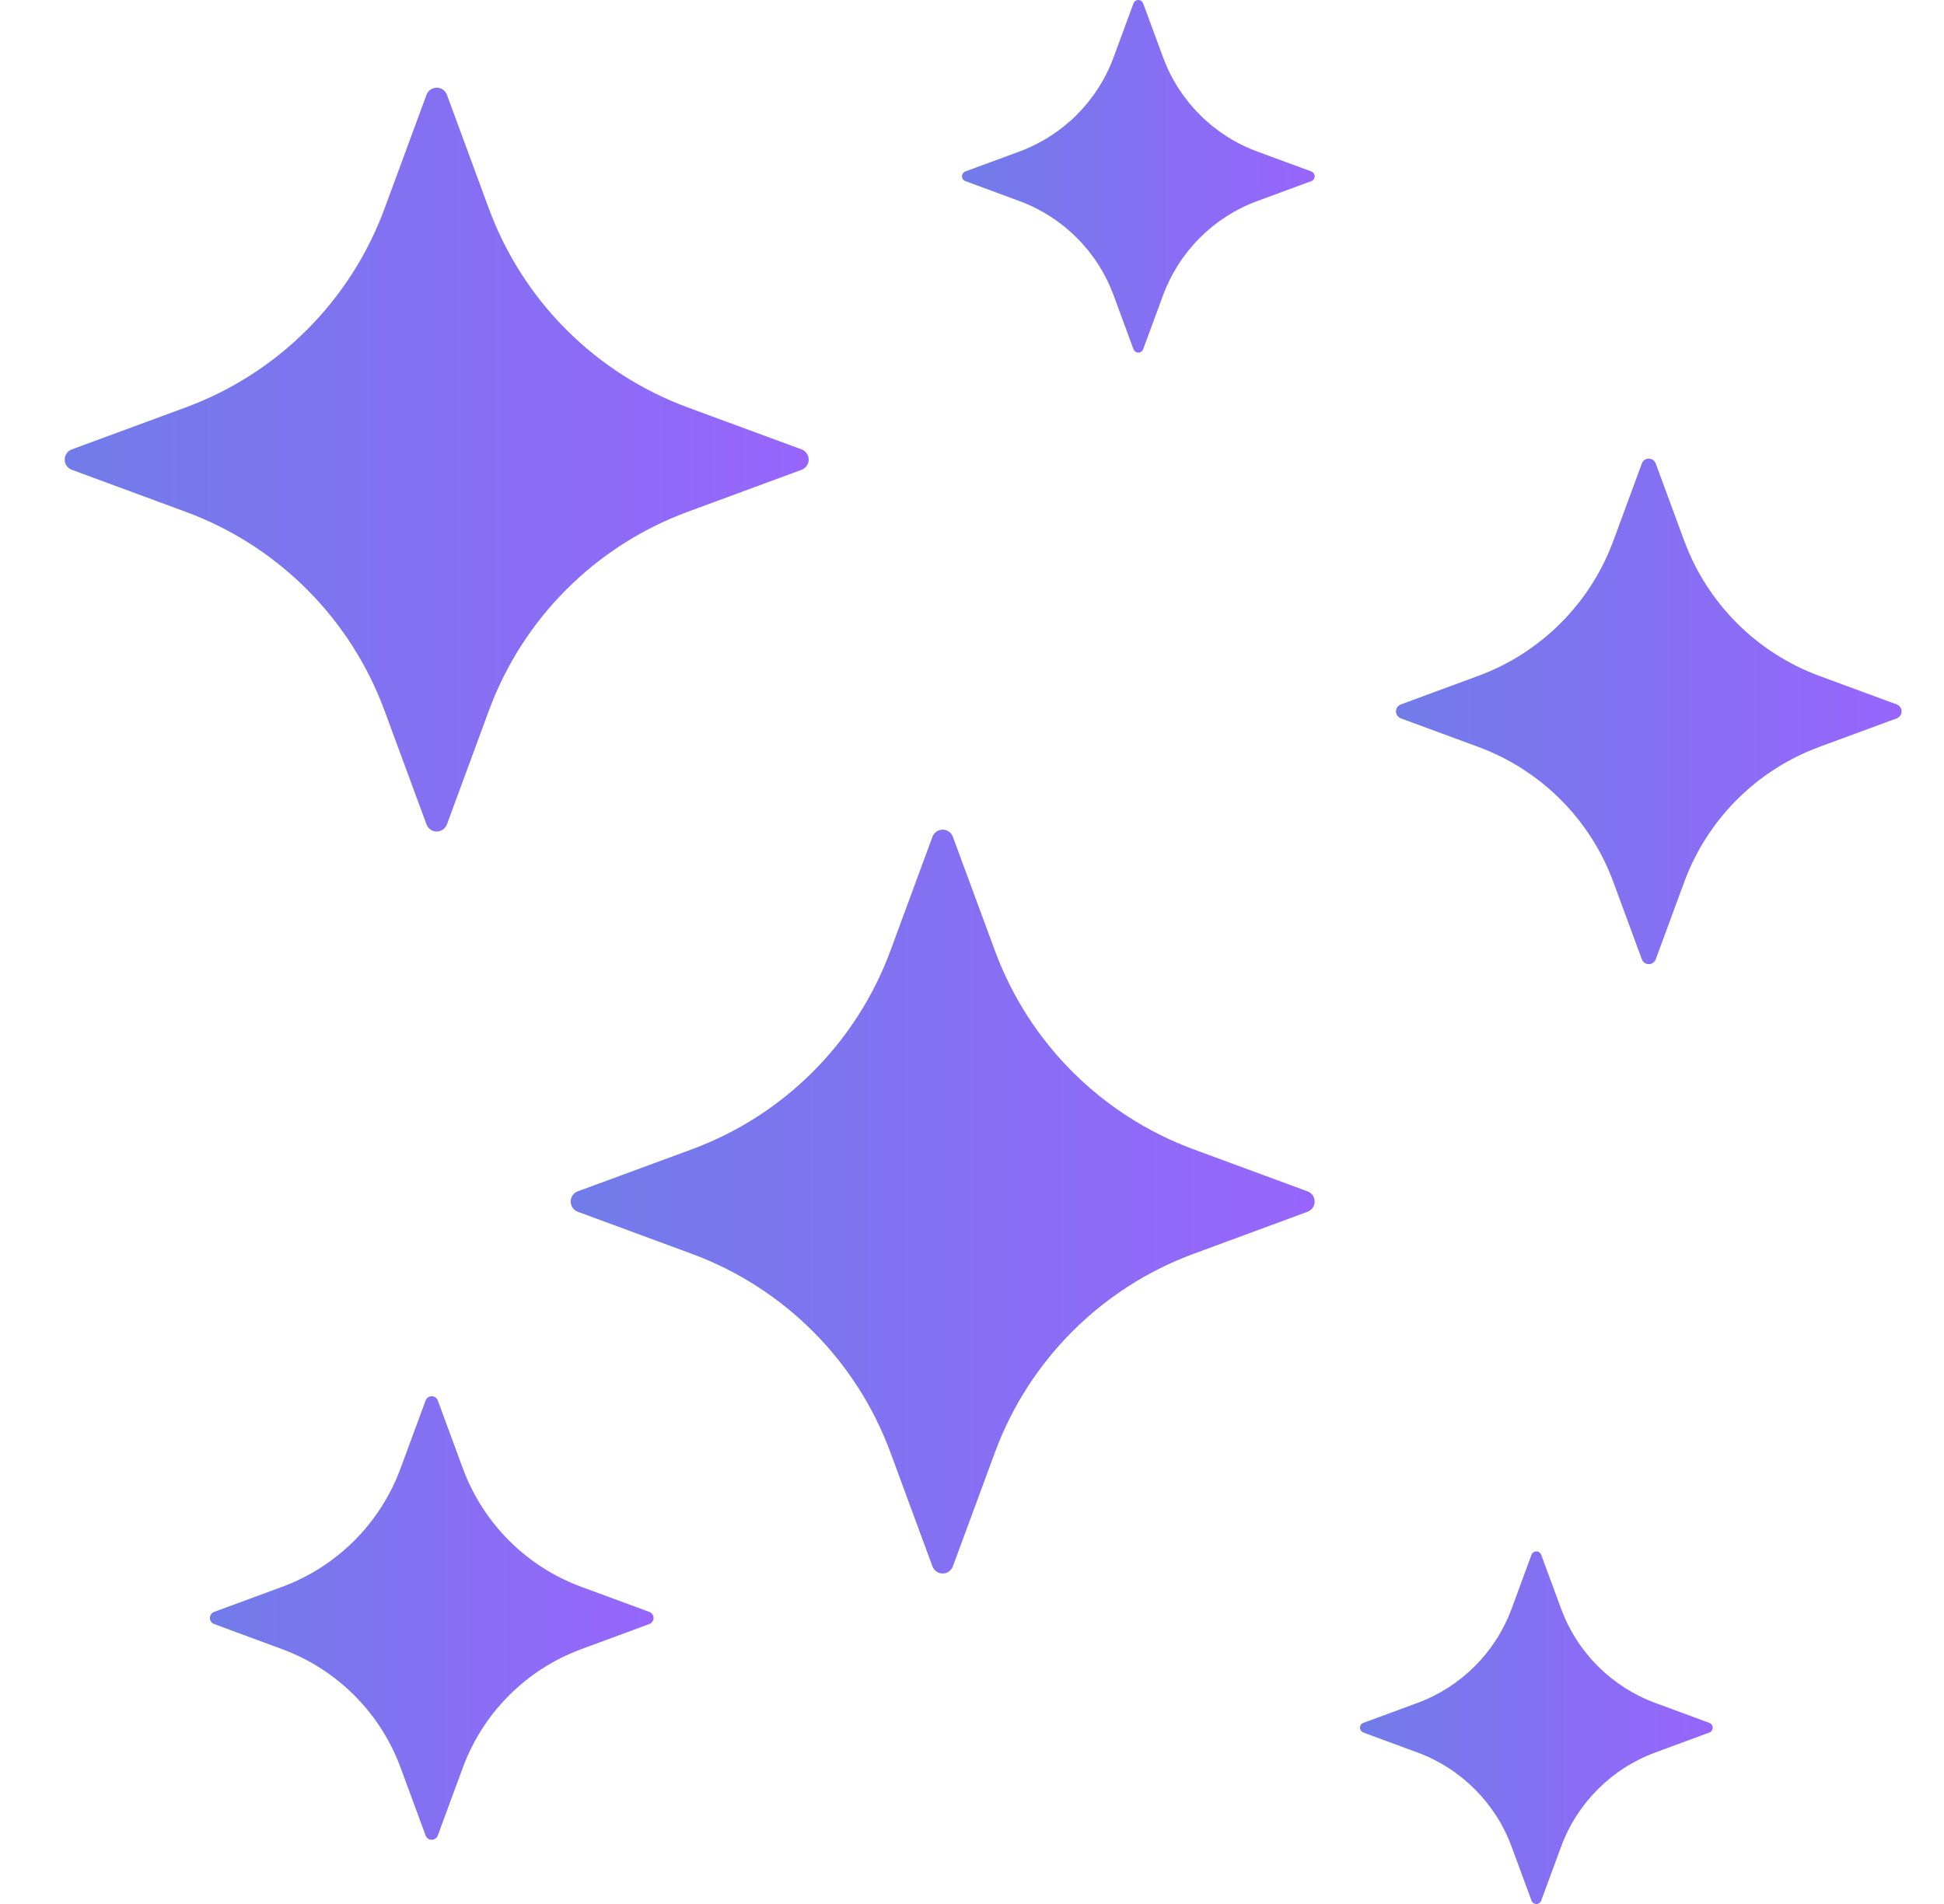 <svg width="49" height="48" viewBox="0 0 49 48" fill="none" xmlns="http://www.w3.org/2000/svg">
<g clip-path="url(#clip0_2217_13786)">
<path d="M9.692 17.914L10.75 20.783C10.79 20.891 10.893 20.963 11.008 20.963C11.123 20.963 11.225 20.891 11.265 20.783L12.323 17.914C13.18 15.591 15.011 13.759 17.334 12.903L20.204 11.844C20.312 11.805 20.384 11.702 20.384 11.587C20.384 11.472 20.312 11.369 20.204 11.329L17.334 10.271C15.011 9.414 13.18 7.583 12.323 5.26L11.265 2.39C11.225 2.283 11.123 2.211 11.008 2.211C10.893 2.211 10.79 2.283 10.75 2.39L9.692 5.26C8.835 7.583 7.004 9.414 4.681 10.271L1.811 11.329C1.703 11.369 1.631 11.472 1.631 11.587C1.631 11.702 1.703 11.805 1.811 11.844L4.68 12.903C7.004 13.759 8.835 15.591 9.692 17.914Z" fill="url(#paint0_linear_2217_13786)"/>
<path d="M32.957 30.034L30.088 28.976C27.765 28.119 25.933 26.288 25.077 23.965L24.018 21.096C23.979 20.988 23.876 20.916 23.761 20.916C23.646 20.916 23.543 20.988 23.503 21.096L22.445 23.965C21.588 26.288 19.757 28.119 17.434 28.976L14.564 30.034C14.456 30.074 14.385 30.177 14.385 30.292C14.385 30.407 14.456 30.51 14.564 30.549L17.434 31.608C19.757 32.465 21.588 34.296 22.445 36.619L23.503 39.488C23.543 39.596 23.646 39.668 23.761 39.668C23.876 39.668 23.979 39.596 24.018 39.488L25.077 36.619C25.933 34.296 27.765 32.464 30.088 31.608L32.957 30.549C33.065 30.51 33.137 30.407 33.137 30.292C33.137 30.177 33.065 30.074 32.957 30.034Z" fill="url(#paint1_linear_2217_13786)"/>
<path d="M47.809 17.759L45.859 17.04C44.28 16.458 43.036 15.213 42.453 13.635L41.734 11.685C41.707 11.611 41.637 11.562 41.559 11.562C41.481 11.562 41.411 11.611 41.384 11.685L40.665 13.635C40.083 15.213 38.838 16.458 37.259 17.04L35.309 17.759C35.236 17.786 35.187 17.856 35.187 17.934C35.187 18.012 35.236 18.082 35.309 18.11L37.259 18.829C38.838 19.411 40.083 20.655 40.665 22.234L41.384 24.185C41.411 24.258 41.481 24.307 41.559 24.307C41.637 24.307 41.707 24.258 41.734 24.185L42.453 22.234C43.036 20.655 44.28 19.411 45.859 18.829L47.809 18.11C47.882 18.082 47.931 18.012 47.931 17.934C47.931 17.856 47.882 17.786 47.809 17.759Z" fill="url(#paint2_linear_2217_13786)"/>
<path d="M43.085 43.434L41.724 42.932C40.623 42.526 39.755 41.658 39.349 40.557L38.847 39.196C38.828 39.145 38.779 39.111 38.725 39.111C38.67 39.111 38.622 39.145 38.603 39.196L38.101 40.557C37.695 41.658 36.827 42.526 35.726 42.932L34.365 43.434C34.314 43.452 34.28 43.501 34.28 43.556C34.28 43.61 34.314 43.659 34.365 43.678L35.726 44.18C36.827 44.586 37.695 45.454 38.101 46.555L38.603 47.916C38.622 47.967 38.671 48.001 38.725 48.001C38.78 48.001 38.828 47.967 38.847 47.916L39.349 46.555C39.755 45.454 40.623 44.586 41.725 44.18L43.085 43.678C43.136 43.659 43.17 43.61 43.17 43.556C43.17 43.501 43.136 43.452 43.085 43.434Z" fill="url(#paint3_linear_2217_13786)"/>
<path d="M33.052 4.322L31.692 3.821C30.59 3.415 29.722 2.547 29.316 1.445L28.814 0.085C28.796 0.034 28.747 0 28.692 0C28.638 0 28.589 0.034 28.57 0.085L28.069 1.445C27.663 2.546 26.794 3.414 25.693 3.821L24.333 4.322C24.282 4.341 24.248 4.39 24.248 4.444C24.248 4.499 24.282 4.548 24.333 4.566L25.693 5.068C26.794 5.474 27.663 6.343 28.069 7.444L28.57 8.804C28.589 8.855 28.638 8.889 28.692 8.889C28.747 8.889 28.796 8.855 28.814 8.804L29.316 7.444C29.723 6.342 30.59 5.474 31.692 5.068L33.052 4.567C33.103 4.548 33.137 4.499 33.137 4.445C33.137 4.39 33.103 4.341 33.052 4.322Z" fill="url(#paint4_linear_2217_13786)"/>
<path d="M16.365 40.636L14.654 40.005C13.269 39.495 12.177 38.403 11.666 37.017L11.035 35.306C11.011 35.242 10.95 35.199 10.882 35.199C10.813 35.199 10.752 35.242 10.728 35.306L10.097 37.017C9.586 38.403 8.494 39.495 7.109 40.005L5.398 40.636C5.334 40.66 5.291 40.721 5.291 40.79C5.291 40.858 5.334 40.92 5.398 40.943L7.109 41.575C8.494 42.085 9.586 43.177 10.097 44.562L10.728 46.274C10.752 46.338 10.813 46.381 10.882 46.381C10.95 46.381 11.012 46.338 11.035 46.274L11.666 44.562C12.177 43.177 13.269 42.085 14.654 41.575L16.365 40.943C16.43 40.92 16.473 40.858 16.473 40.79C16.473 40.721 16.43 40.66 16.365 40.636Z" fill="url(#paint5_linear_2217_13786)"/>
</g>
<defs>
<linearGradient id="paint0_linear_2217_13786" x1="1.631" y1="11.587" x2="20.384" y2="11.587" gradientUnits="userSpaceOnUse">
<stop stop-color="#717CE9"/>
<stop offset="1" stop-color="#9865FC"/>
</linearGradient>
<linearGradient id="paint1_linear_2217_13786" x1="14.385" y1="30.292" x2="33.137" y2="30.292" gradientUnits="userSpaceOnUse">
<stop stop-color="#717CE9"/>
<stop offset="1" stop-color="#9865FC"/>
</linearGradient>
<linearGradient id="paint2_linear_2217_13786" x1="35.187" y1="17.935" x2="47.931" y2="17.935" gradientUnits="userSpaceOnUse">
<stop stop-color="#717CE9"/>
<stop offset="1" stop-color="#9865FC"/>
</linearGradient>
<linearGradient id="paint3_linear_2217_13786" x1="34.28" y1="43.556" x2="43.17" y2="43.556" gradientUnits="userSpaceOnUse">
<stop stop-color="#717CE9"/>
<stop offset="1" stop-color="#9865FC"/>
</linearGradient>
<linearGradient id="paint4_linear_2217_13786" x1="24.248" y1="4.445" x2="33.137" y2="4.445" gradientUnits="userSpaceOnUse">
<stop stop-color="#717CE9"/>
<stop offset="1" stop-color="#9865FC"/>
</linearGradient>
<linearGradient id="paint5_linear_2217_13786" x1="5.291" y1="40.79" x2="16.473" y2="40.79" gradientUnits="userSpaceOnUse">
<stop stop-color="#717CE9"/>
<stop offset="1" stop-color="#9865FC"/>
</linearGradient>
<clipPath id="clip0_2217_13786">
<rect width="48" height="48" fill="white" transform="translate(0.781)"/>
</clipPath>
</defs>
</svg>
